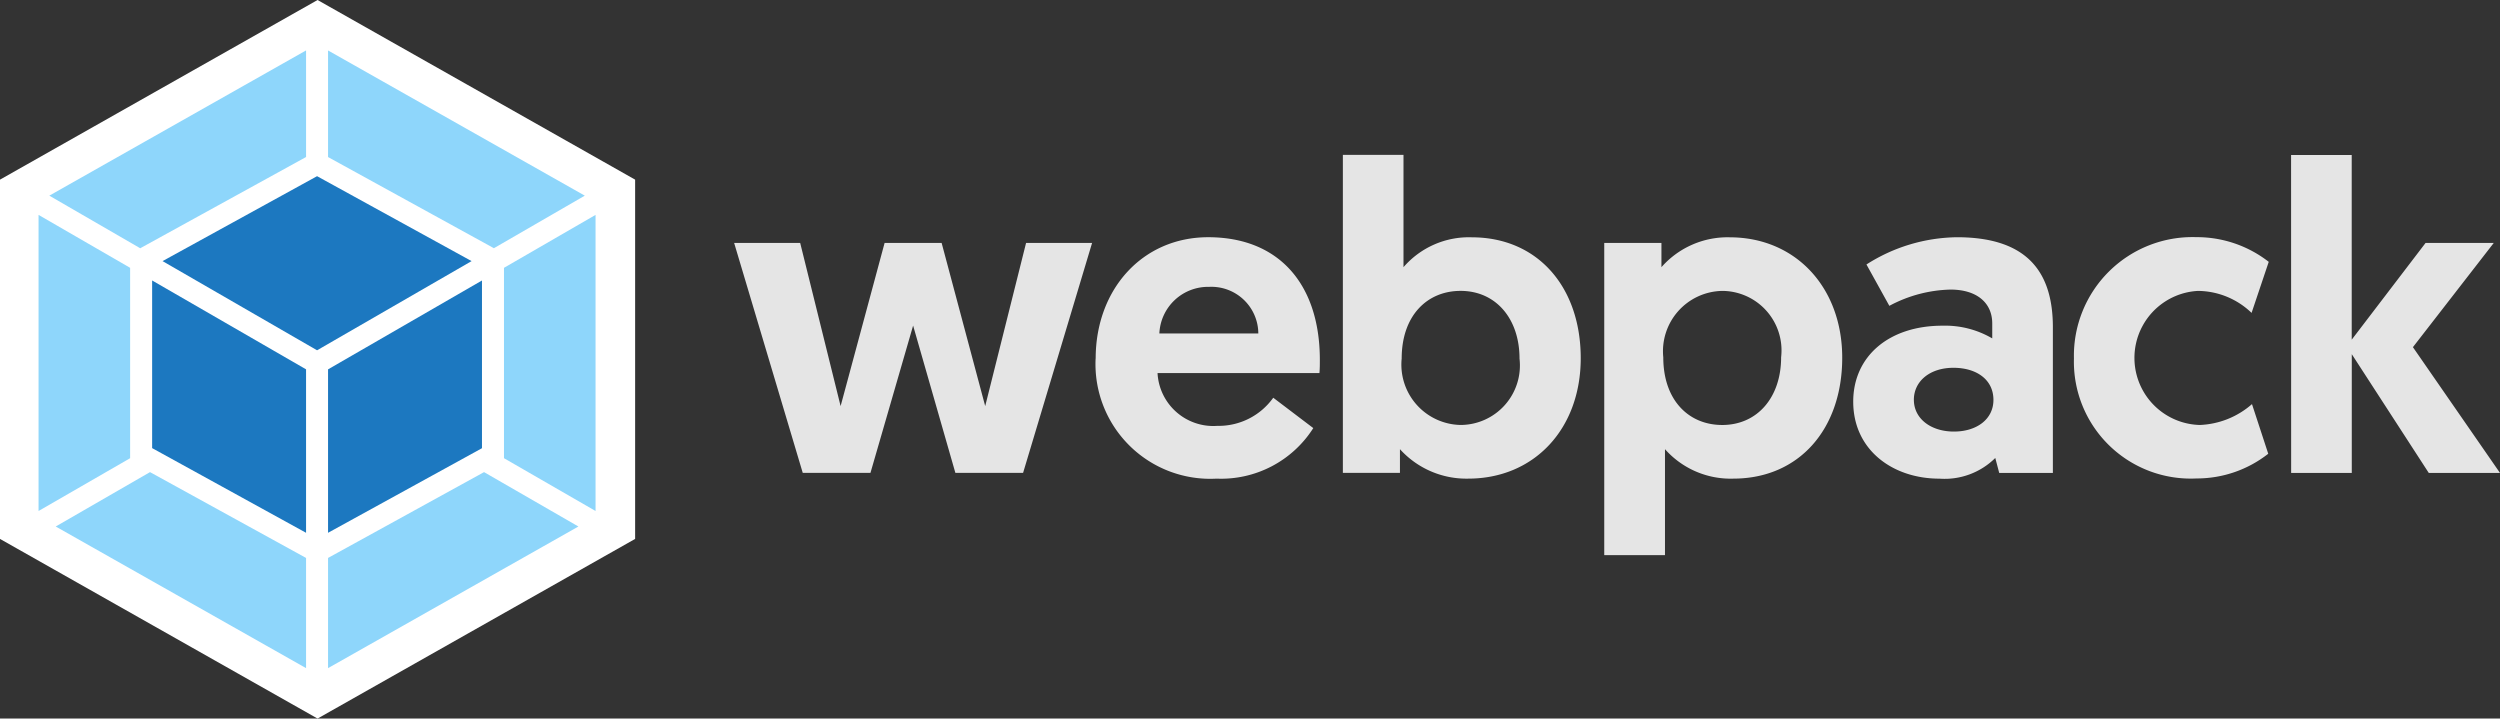 <svg xmlns="http://www.w3.org/2000/svg" width="111.333" height="32" viewBox="0 0 111.333 32">
  <rect x="0" y="0" width="111.333" height="32" fill="#333333" stroke="none"/>
  <g id="logo-on-white-bg" transform="translate(-421 -336)">
    <path id="Path_113492" data-name="Path 113492" d="M435.142,336l14.142,8v16l-14.142,8L421,360V344Z" fill="#fff"/>
    <path id="Path_113493" data-name="Path 113493" d="M492.041,418.7l-11.149,6.307V420.1l6.947-3.822Zm.764-.691V404.823l-4.078,2.357v8.478Zm-24.041.691,11.149,6.307V420.1l-6.95-3.822Zm-.764-.691V404.823l4.078,2.357v8.478Zm.479-14.043,11.434-6.468v4.747l-7.327,4.031-.058.033Zm23.847,0L480.892,397.5v4.747l7.327,4.027.058.033Z" transform="translate(-45.283 -59.253)" fill="#8ed6fb"/>
    <path id="Path_113494" data-name="Path 113494" d="M613.255,566.581,606.4,562.81v-7.466l6.855,3.958Zm.979,0,6.855-3.767v-7.469l-6.855,3.958ZM613.745,559.017Zm-6.881-4.535,6.881-3.782,6.881,3.782-6.881,3.972Z" transform="translate(-178.625 -206.854)" fill="#1c78c0"/>
    <path id="Path_113495" data-name="Path 113495" d="M1325.552,539.056h3.015l3.073-10.239H1328.7l-1.82,7.265-1.94-7.265H1322.4l-1.959,7.265-1.8-7.265H1315.7l3.055,10.239h3.015l1.9-6.559Zm6.245-5.09a5.109,5.109,0,0,0,5.386,5.346,4.863,4.863,0,0,0,4.308-2.251l-1.783-1.352a2.989,2.989,0,0,1-2.489,1.253,2.487,2.487,0,0,1-2.664-2.35h7.21c.018-.2.018-.391.018-.588,0-3.347-1.8-5.463-4.973-5.463C1333.891,528.562,1331.8,530.871,1331.8,533.966Zm2.839-1.118a2.172,2.172,0,0,1,2.214-2.076,2.09,2.09,0,0,1,2.193,2.076Zm8.167,6.208h2.547V538a3.988,3.988,0,0,0,3.037,1.312c2.938,0,5.014-2.211,5.014-5.364,0-3.172-1.918-5.383-4.856-5.383a3.85,3.85,0,0,0-3.037,1.33v-5h-2.7v14.156Zm2.624-5.09c0-1.918,1.136-3.015,2.624-3.015,1.568,0,2.624,1.235,2.624,3.015a2.65,2.65,0,0,1-2.624,2.956A2.689,2.689,0,0,1,1345.427,533.966Zm9.026,8.752h2.7V538a3.908,3.908,0,0,0,3.037,1.312c2.938,0,4.856-2.211,4.856-5.383,0-3.132-2.076-5.364-5.014-5.364a3.921,3.921,0,0,0-3.037,1.33v-1.078h-2.547v13.9Zm2.624-8.81a2.687,2.687,0,0,1,2.624-2.956,2.65,2.65,0,0,1,2.624,2.956c0,1.783-1.056,3.015-2.624,3.015C1358.213,536.922,1357.077,535.826,1357.077,533.908Zm8.459,1.977c0,2.152,1.761,3.428,3.837,3.428a3.2,3.2,0,0,0,2.489-.921l.175.665h2.39v-6.483c0-2.291-.979-4.012-4.268-4.012a7.641,7.641,0,0,0-4.034,1.213l1.02,1.842a6.037,6.037,0,0,1,2.722-.724c1.195,0,1.86.607,1.86,1.509v.665a4.151,4.151,0,0,0-2.214-.566C1367.122,532.5,1365.536,533.867,1365.536,535.885Zm2.7-.08c0-.84.724-1.429,1.761-1.429s1.783.53,1.783,1.429c0,.862-.745,1.411-1.761,1.411S1368.237,536.648,1368.237,535.8Zm12.75,1.118a2.988,2.988,0,0,1-.1-5.971,3.479,3.479,0,0,1,2.39.979l.764-2.273a5.211,5.211,0,0,0-3.23-1.1,5.281,5.281,0,0,0-5.445,5.4,5.205,5.205,0,0,0,5.463,5.346,5.153,5.153,0,0,0,3.19-1.1l-.724-2.211A3.747,3.747,0,0,1,1380.986,536.922Zm4.052,2.134h2.7v-5.288l3.428,5.288h3.172l-3.877-5.6,3.6-4.641h-3.037l-3.289,4.308V524.9h-2.7Z" transform="translate(-862.006 -181.997)" fill="#e5e5e5"/>
  </g>
</svg>
